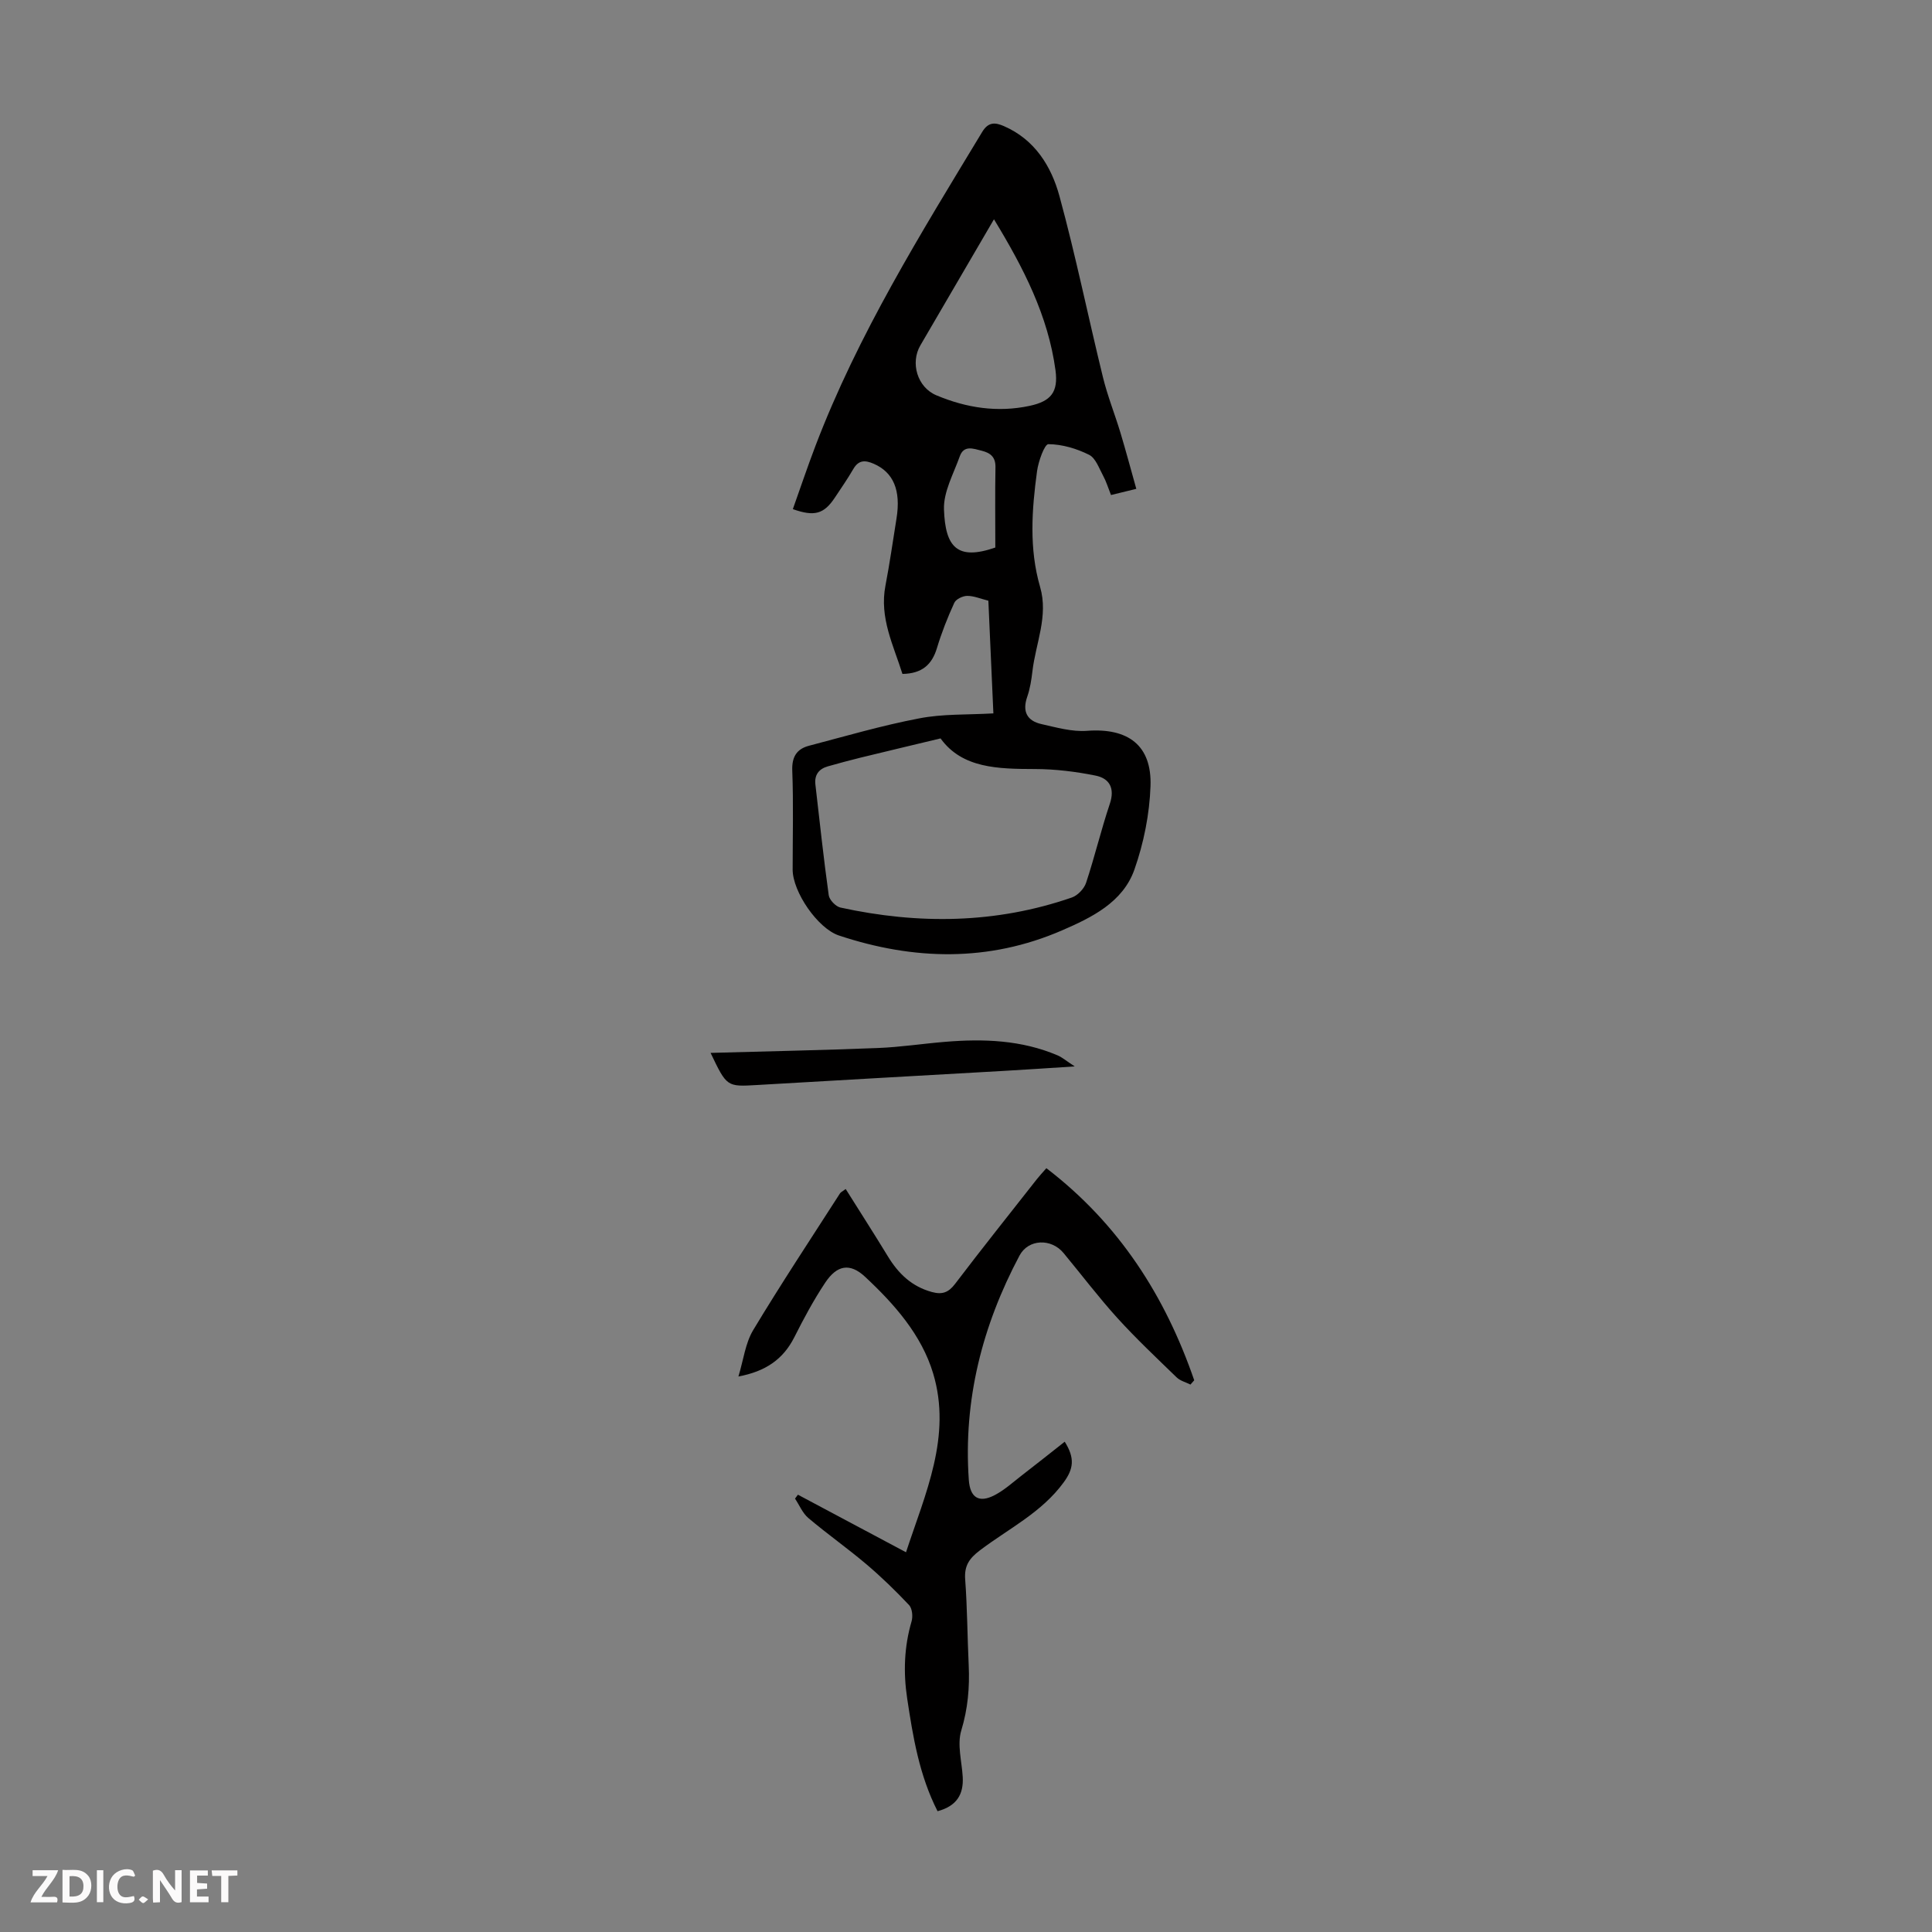 <svg enable-background="new 0 0 400 400" viewBox="0 0 400 400" xmlns="http://www.w3.org/2000/svg"><rect x="0" y="0" width="400" height="400" fill="#808080" stroke="none"/><g fill="#fbfafa"><path d="m37.59 393.81c-.92.31-1.52.05-2-.78-.7-1.2-1.52-2.34-2.47-3.78v4.59c-.55.03-.95.05-1.41.07-.03-.37-.06-.64-.06-.91 0-1.91 0-3.81 0-5.7 1.13-.41 1.77-.03 2.29.91.62 1.11 1.38 2.14 2.31 3.19v-4.2h1.35v6.61z"/><path d="m12.94 393.88v-6.75c1.9.19 3.93-.54 5.37 1.29.8 1.01.78 2.88.03 3.97-1.37 1.97-3.4 1.51-5.4 1.49m1.45-1.22c2.04.12 2.92-.58 2.89-2.21-.03-1.51-.98-2.19-2.89-2z"/><path d="m11.81 393.87h-5.49c.68-2.18 2.47-3.48 3.51-5.45h-3.08v-1.21h5.29c-.71 2.13-2.44 3.48-3.47 5.51.86 0 1.63.04 2.39-.01.79-.05 1.14.21.85 1.16"/><path d="m39.33 393.86v-6.61h3.7v1.07h-2.22v1.52c.68.04 1.34.09 2.07.13v1.07c-.72.05-1.38.09-2.1.14v1.48h2.4v1.19h-3.85z"/><path d="m27.71 388.56c-1.15-.3-2.46-.61-3.1.64-.37.73-.41 1.93-.06 2.67.63 1.35 1.99.93 3.17.68.35.94-.01 1.32-.93 1.46-1.62.25-3.05-.27-3.76-1.48-.73-1.24-.6-3.03.31-4.17.88-1.11 2.71-1.7 4-1.16.32.13.44.74.65 1.12-.1.08-.19.16-.28.24"/><path d="m49.15 387.24v1.07c-.59.02-1.17.05-1.87.08v5.44h-1.48v-5.44h-1.85c-.05-.4-.08-.73-.13-1.15z"/><path d="m20.06 387.21h1.33v6.62h-1.33z"/><path d="m30.68 393.25c-.49.38-.8.79-1.05.76-.32-.05-.6-.45-.9-.7.26-.24.51-.64.8-.67.29-.04.62.3 1.15.61"/></g><path d="m205.67 147.7c-.35-7.83-.69-15.51-1.04-23.33-1.58-.39-2.97-1-4.37-1-.92 0-2.33.67-2.68 1.43-1.39 3.03-2.63 6.17-3.59 9.36-1.04 3.46-3.1 5.3-7.15 5.37-1.85-5.92-4.8-11.6-3.52-18.27.89-4.61 1.54-9.27 2.29-13.9.95-5.88-.65-9.58-4.73-11.35-1.8-.78-3.13-.78-4.22 1.11-1.18 2.03-2.52 3.96-3.82 5.92-2.25 3.38-4.2 3.96-8.69 2.37 1.55-4.36 3.03-8.76 4.68-13.09 8.81-23.11 21.82-43.99 34.54-65.03 1.26-2.08 2.69-1.96 4.48-1.18 6.4 2.79 9.81 8.31 11.5 14.5 3.38 12.39 5.94 25 9 37.48.95 3.89 2.46 7.64 3.62 11.48 1.12 3.72 2.12 7.48 3.29 11.64-2.07.51-3.61.88-5.24 1.28-.61-1.53-.99-2.82-1.62-3.97-.85-1.56-1.55-3.68-2.92-4.36-2.58-1.29-5.58-2.18-8.42-2.2-.8-.01-2.07 3.55-2.35 5.58-1.09 8-1.67 16.06.63 23.97 1.76 6.07-.92 11.68-1.59 17.49-.21 1.77-.49 3.58-1.07 5.25-1.07 3.07-.04 5 2.96 5.67 3.09.69 6.31 1.62 9.39 1.39 8.5-.64 13.47 2.97 13.17 11.45-.2 5.8-1.4 11.78-3.33 17.27-2.39 6.8-8.88 9.95-15 12.6-15.16 6.57-30.68 6.21-46.19 1.05-4.38-1.46-9.57-9.03-9.57-13.65 0-6.83.18-13.66-.08-20.48-.11-2.89.95-4.5 3.5-5.16 7.54-1.98 15.05-4.18 22.69-5.64 4.88-.97 9.98-.74 15.45-1.05zm-10.94 5.18c-5.87 1.41-11.24 2.68-16.6 3.99-2.27.56-4.53 1.17-6.78 1.81-1.86.54-2.76 1.8-2.53 3.76.88 7.64 1.7 15.29 2.76 22.91.14.97 1.45 2.34 2.43 2.55 16.13 3.52 32.16 3.36 47.9-2.08 1.21-.42 2.54-1.81 2.95-3.04 1.79-5.4 3.1-10.95 4.91-16.34 1.09-3.23-.04-5.27-2.94-5.86-4.11-.83-8.35-1.35-12.53-1.36-7.64-.02-15.09-.13-19.57-6.34zm11.06-107.48c-5.33 9.13-10.29 17.62-15.24 26.11-2.11 3.62-.64 8.67 3.31 10.33 6.2 2.61 12.67 3.62 19.35 2.18 4.38-.95 5.92-2.84 5.32-7.35-1.53-11.3-6.6-21.18-12.74-31.27zm.28 67.96c0-5.71-.07-11.17.03-16.62.04-2.14-1.06-2.98-2.88-3.43-1.75-.44-3.67-1.19-4.51 1.17-1.29 3.62-3.4 7.37-3.27 10.99.27 7.78 2.72 10.64 10.63 7.89z" fill="#010000"/><path d="m194.11 374.99c-3.8-7.47-5.09-15.4-6.29-23.35-.81-5.38-.63-10.68.91-15.95.3-1.01.14-2.67-.51-3.37-2.8-2.97-5.75-5.84-8.87-8.48-3.9-3.3-8.09-6.25-11.99-9.55-1.2-1.01-1.85-2.66-2.76-4.02.2-.27.4-.54.6-.81 7.32 3.9 14.64 7.8 22.38 11.92 3.98-12.13 9.52-24.01 5.62-37.02-2.4-8-8.04-14.37-14.09-20.01-3.17-2.96-5.84-2.41-8.25 1.2-2.4 3.6-4.46 7.45-6.41 11.32-2.31 4.57-5.96 7.07-11.57 8.12 1.05-3.44 1.43-6.89 3.05-9.59 5.76-9.58 11.94-18.91 17.98-28.32.16-.26.51-.4 1.18-.91 2.95 4.7 5.9 9.29 8.74 13.95 2.17 3.57 4.95 6.25 9.12 7.38 2.12.58 3.43.11 4.8-1.7 5.55-7.31 11.28-14.48 16.94-21.69.47-.6 1-1.16 1.95-2.25 15.04 11.52 24.6 26.48 30.61 43.91-.26.3-.52.59-.78.89-.96-.49-2.12-.77-2.86-1.49-4.16-4.03-8.39-8.02-12.28-12.3-3.9-4.31-7.42-8.96-11.13-13.44-2.54-3.08-7.28-2.93-9.12.52-7.71 14.51-11.65 29.92-10.5 46.43.26 3.73 2.12 4.85 5.34 3.18 2.02-1.05 3.76-2.64 5.58-4.05 2.96-2.28 5.88-4.61 8.94-7.02 2.16 3.44 1.81 5.64-.21 8.41-4.59 6.29-11.43 9.59-17.36 14.09-2.19 1.66-3.25 3.17-3.04 6.01.44 5.91.45 11.85.73 17.77.21 4.6-.17 9.01-1.54 13.52-.88 2.9.11 6.37.3 9.58.21 3.62-1.22 6.05-5.21 7.12z" fill="#010000"/><path d="m147.12 217.99c11.89-.33 23.26-.56 34.62-1.01 4.66-.18 9.29-.9 13.94-1.28 7.95-.66 15.82-.38 23.3 2.81.95.41 1.77 1.13 3.53 2.28-5.57.35-10.07.67-14.57.92-17.06.98-34.13 1.92-51.19 2.93-6.26.36-6.26.41-9.63-6.65z" fill="#010000"/></svg>